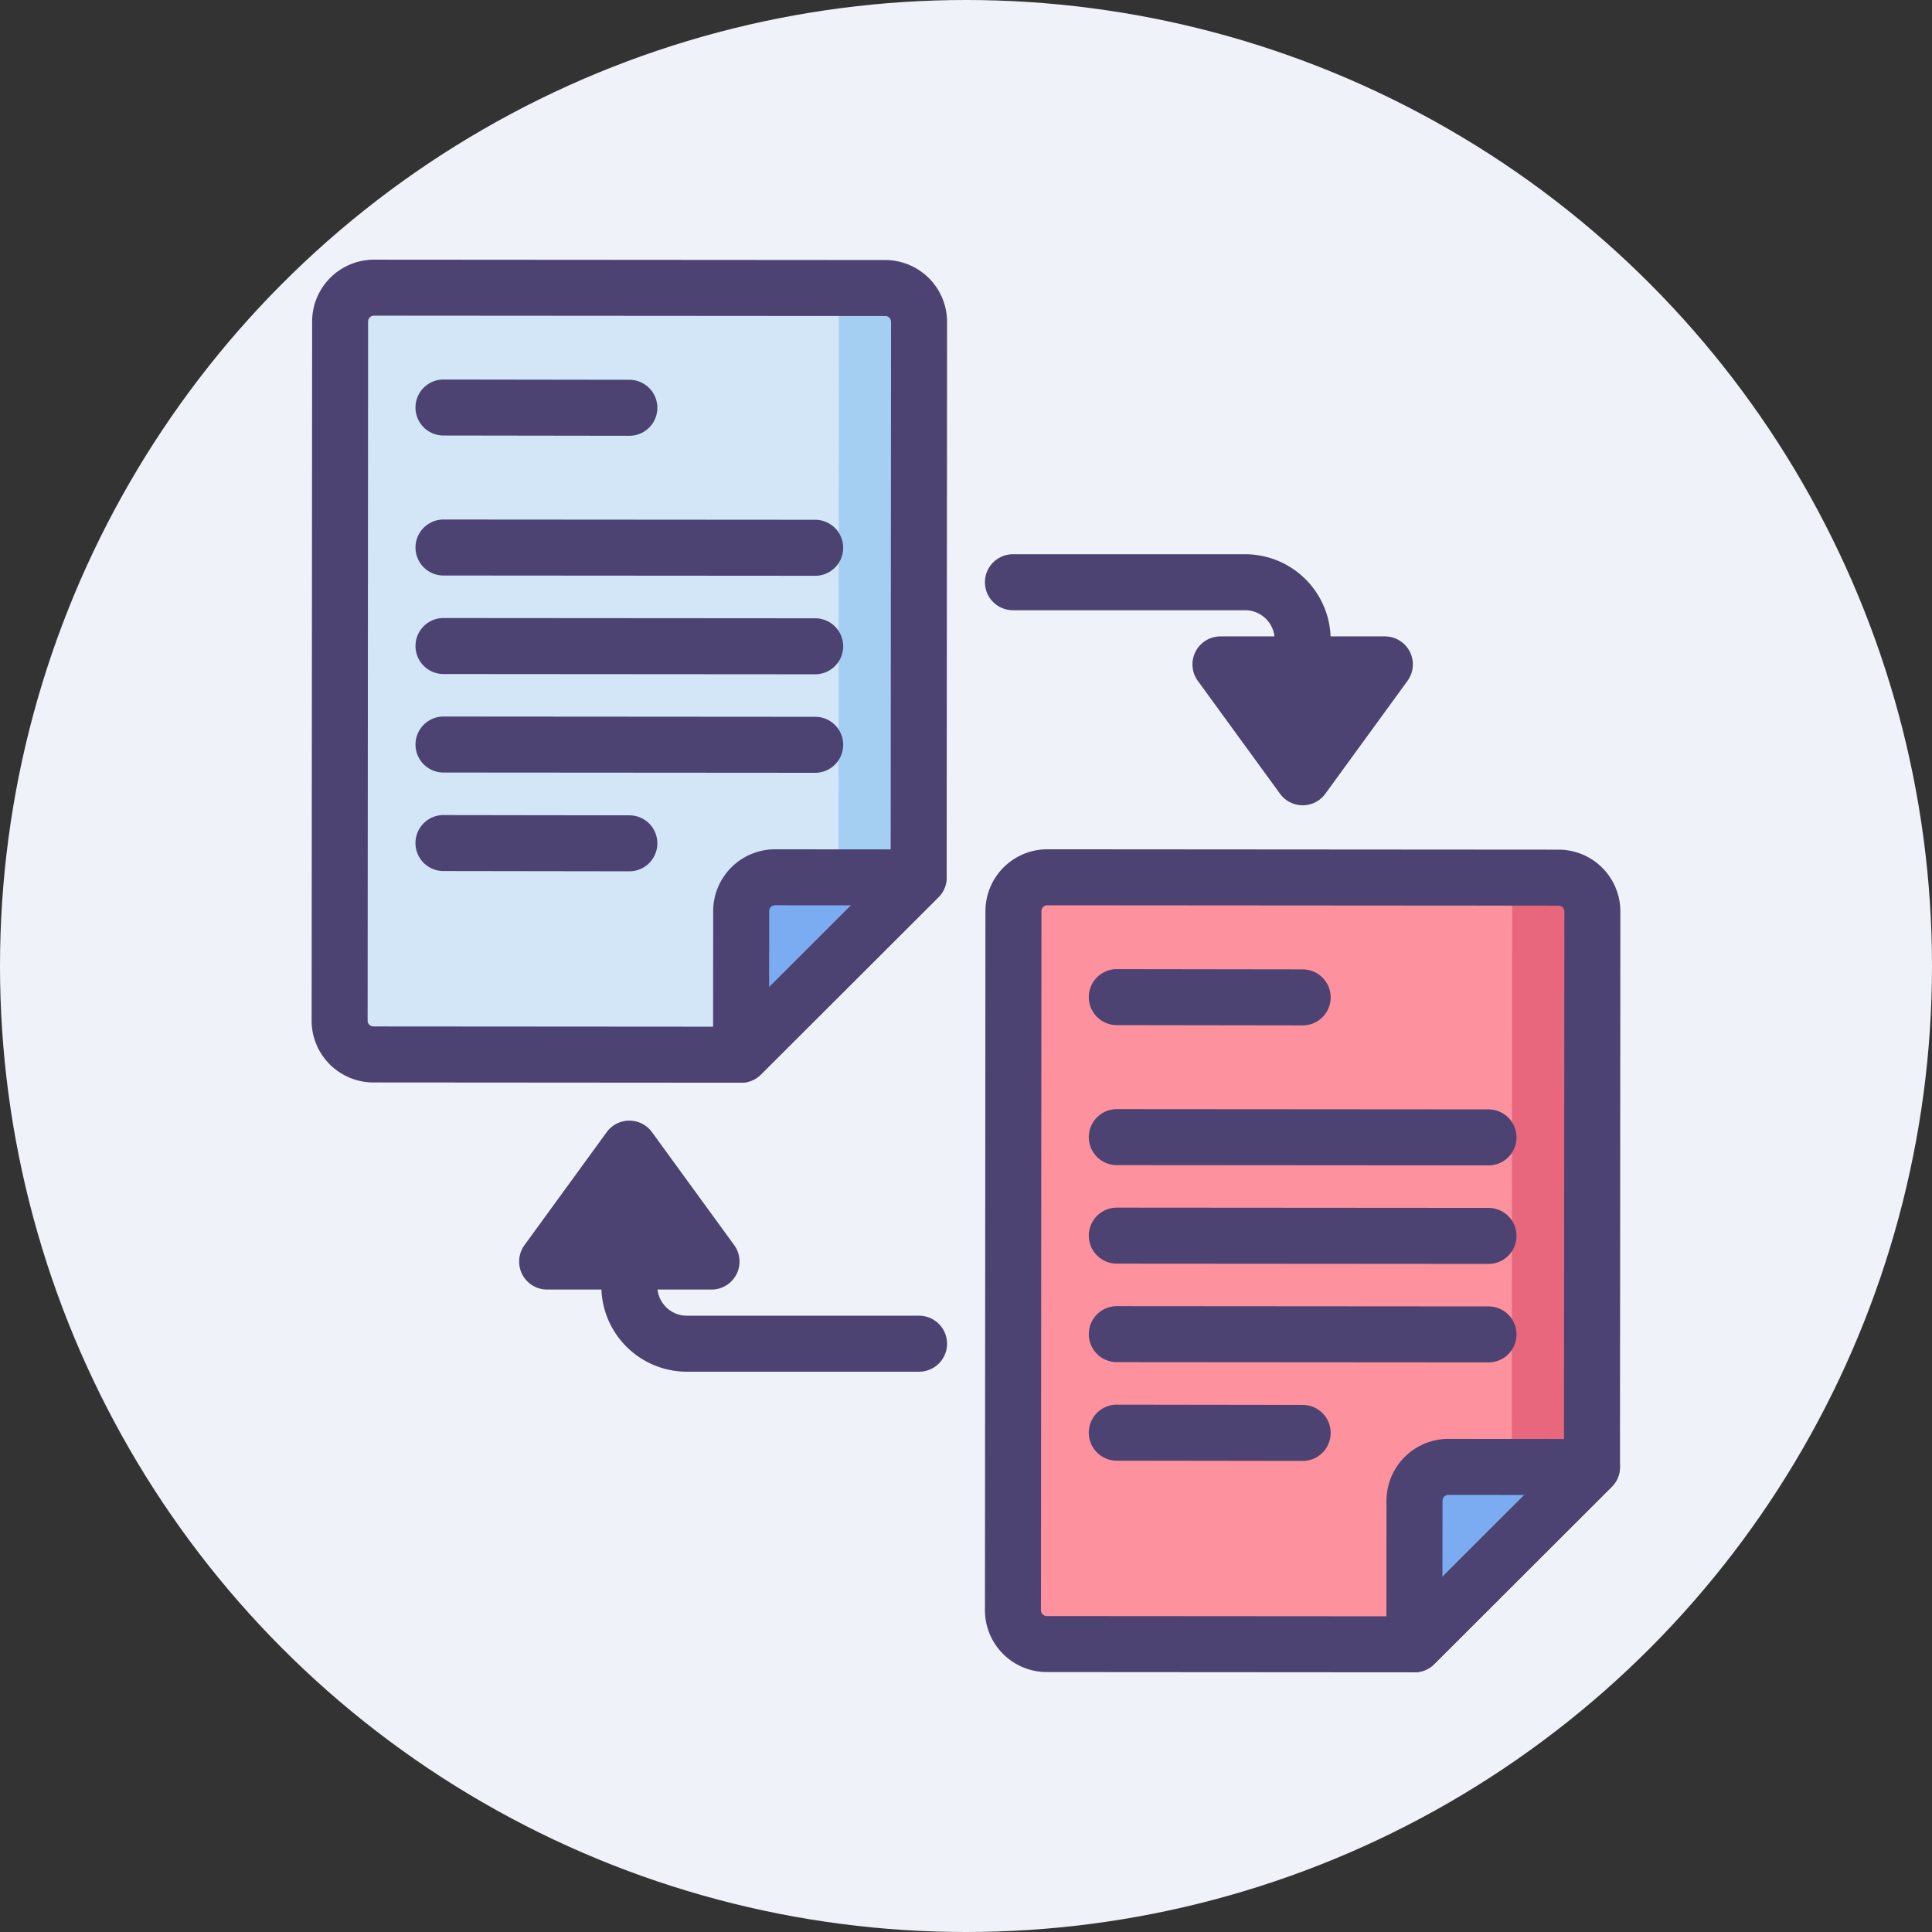 <svg xmlns="http://www.w3.org/2000/svg" width="414" height="414" viewBox="0 0 414 414">
  <rect x="0" y="0" width="414" height="414" fill="#333333" stroke="none"/>
  <g id="Literature_Exchange" transform="translate(-49 -49)">
    <g id="Group_20" data-name="Group 20">
      <g id="Group_19" data-name="Group 19">
        <circle id="Ellipse_3" data-name="Ellipse 3" cx="207" cy="207" r="207" transform="translate(49 49)" fill="#f0f2f9"/>
      </g>
    </g>
    <g id="Group_55" data-name="Group 55">
      <g id="Group_21" data-name="Group 21">
        <path id="Path_14" data-name="Path 14" d="M328.142,215.562l-8.807-12.1-8.806-12.1h35.227l-8.807,12.1Z" fill="#4c4372"/>
      </g>
      <g id="Group_22" data-name="Group 22">
        <path id="Path_15" data-name="Path 15" d="M183.858,295.139l8.807,12.1,8.806,12.1H166.244l8.807-12.1Z" fill="#4c4372"/>
      </g>
      <g id="Group_36" data-name="Group 36">
        <g id="Group_30" data-name="Group 30">
          <g id="Group_25" data-name="Group 25">
            <g id="Group_23" data-name="Group 23">
              <path id="Path_16" data-name="Path 16" d="M371.112,382.355l-19.027,19-78.779-.056a7.253,7.253,0,0,1-7.247-7.257l.106-149.806a7.253,7.253,0,0,1,7.257-7.247l109.554.078a7.253,7.253,0,0,1,7.247,7.257l-.084,119.032Z" fill="#fd919e"/>
            </g>
            <g id="Group_24" data-name="Group 24">
              <path id="Path_17" data-name="Path 17" d="M352.086,401.355l.022-30.775a7.253,7.253,0,0,1,7.257-7.247l30.775.022" fill="#fff"/>
            </g>
          </g>
          <g id="Group_26" data-name="Group 26">
            <path id="Path_18" data-name="Path 18" d="M372.961,363.34l17.177.012.084-119.028a7.252,7.252,0,0,0-7.247-7.257l-9.926-.007Z" fill="#e8677d"/>
          </g>
          <g id="Group_27" data-name="Group 27">
            <path id="Path_19" data-name="Path 19" d="M352.086,401.355l.022-30.775a7.253,7.253,0,0,1,7.257-7.247l30.775.022Z" fill="#7babf1"/>
          </g>
          <g id="Group_28" data-name="Group 28">
            <path id="Path_20" data-name="Path 20" d="M352.085,407.354h0L273.3,407.3a13.267,13.267,0,0,1-13.242-13.261l.106-149.806a13.266,13.266,0,0,1,13.251-13.243h.01l109.554.078a13.252,13.252,0,0,1,13.243,13.261l-.084,119.031a6,6,0,0,1-1.76,4.241l-19.026,19h0l-19.027,19A6,6,0,0,1,352.085,407.354ZM273.417,242.989a1.253,1.253,0,0,0-1.251,1.251l-.106,149.806a1.254,1.254,0,0,0,1.251,1.253l76.294.054,34.536-34.486.083-116.546a1.251,1.251,0,0,0-1.251-1.253l-109.556-.079Zm97.7,139.366h0Z" fill="#4c4372"/>
          </g>
          <g id="Group_29" data-name="Group 29">
            <path id="Path_21" data-name="Path 21" d="M352.084,407.354a6,6,0,0,1-6-6l.022-30.774a13.266,13.266,0,0,1,13.251-13.242h.01l30.774.021a6,6,0,0,1,4.236,10.246l-38.053,38A6,6,0,0,1,352.084,407.354Zm7.275-38.02a1.251,1.251,0,0,0-1.251,1.251l-.012,16.288,17.553-17.527-16.29-.012Z" fill="#4c4372"/>
          </g>
        </g>
        <g id="Group_31" data-name="Group 31">
          <path id="Path_22" data-name="Path 22" d="M367.965,298.727h0l-79.646-.057a6,6,0,0,1,0-12h0l79.646.057a6,6,0,0,1,0,12Z" fill="#4c4372"/>
        </g>
        <g id="Group_32" data-name="Group 32">
          <path id="Path_23" data-name="Path 23" d="M328.142,268.727h-.008l-39.824-.057a6,6,0,0,1,.008-12h.008l39.824.057a6,6,0,0,1-.008,12Z" fill="#4c4372"/>
        </g>
        <g id="Group_33" data-name="Group 33">
          <path id="Path_24" data-name="Path 24" d="M367.965,319.837h0l-79.646-.057a6,6,0,0,1,0-12h0l79.646.057a6,6,0,0,1,0,12Z" fill="#4c4372"/>
        </g>
        <g id="Group_34" data-name="Group 34">
          <path id="Path_25" data-name="Path 25" d="M367.965,340.946h0l-79.646-.057a6,6,0,0,1,0-12h0l79.646.057a6,6,0,0,1,0,12Z" fill="#4c4372"/>
        </g>
        <g id="Group_35" data-name="Group 35">
          <path id="Path_26" data-name="Path 26" d="M328.142,362.056h-.008L288.31,362a6,6,0,0,1,.008-12h.008l39.823.056a6,6,0,0,1-.007,12Z" fill="#4c4372"/>
        </g>
      </g>
      <g id="Group_50" data-name="Group 50">
        <g id="Group_44" data-name="Group 44">
          <g id="Group_39" data-name="Group 39">
            <g id="Group_37" data-name="Group 37">
              <path id="Path_27" data-name="Path 27" d="M226.829,256.011l-19.027,19-78.779-.056a7.253,7.253,0,0,1-7.247-7.257l.106-149.806a7.253,7.253,0,0,1,7.257-7.247l109.554.078a7.253,7.253,0,0,1,7.247,7.257l-.084,119.032Z" fill="#d3e6f8"/>
            </g>
            <g id="Group_38" data-name="Group 38">
              <path id="Path_28" data-name="Path 28" d="M207.8,275.011l.022-30.775a7.253,7.253,0,0,1,7.257-7.247l30.775.022" fill="#fff"/>
            </g>
          </g>
          <g id="Group_40" data-name="Group 40">
            <path id="Path_29" data-name="Path 29" d="M228.678,237l17.177.012.084-119.028a7.252,7.252,0,0,0-7.247-7.257l-9.926-.007Z" fill="#a4cff2"/>
          </g>
          <g id="Group_41" data-name="Group 41">
            <path id="Path_30" data-name="Path 30" d="M207.8,275.011l.022-30.775a7.253,7.253,0,0,1,7.257-7.247l30.775.022Z" fill="#7babf1"/>
          </g>
          <g id="Group_42" data-name="Group 42">
            <path id="Path_31" data-name="Path 31" d="M207.8,281.011h0l-78.779-.056a13.252,13.252,0,0,1-13.243-13.261l.106-149.807a13.266,13.266,0,0,1,13.251-13.242h.01l109.554.077a13.267,13.267,0,0,1,13.242,13.261l-.085,119.032a6,6,0,0,1-1.76,4.242l-38.053,38A6,6,0,0,1,207.8,281.011ZM129.134,116.646a1.253,1.253,0,0,0-1.251,1.25L127.777,267.7a1.251,1.251,0,0,0,1.251,1.253l76.293.054,34.536-34.486.083-116.547a1.255,1.255,0,0,0-1.251-1.253l-109.555-.078Z" fill="#4c4372"/>
          </g>
          <g id="Group_43" data-name="Group 43">
            <path id="Path_32" data-name="Path 32" d="M207.8,281.011a6,6,0,0,1-6-6l.022-30.774a13.266,13.266,0,0,1,13.251-13.243h.01l30.774.022a6,6,0,0,1,4.236,10.246l-38.053,38A6.006,6.006,0,0,1,207.8,281.011Zm7.275-38.022a1.253,1.253,0,0,0-1.252,1.252l-.012,16.288L231.366,243l-16.29-.012Z" fill="#4c4372"/>
          </g>
        </g>
        <g id="Group_45" data-name="Group 45">
          <path id="Path_33" data-name="Path 33" d="M223.682,172.383h0l-79.646-.057a6,6,0,0,1,0-12h0l79.646.057a6,6,0,0,1,0,12Z" fill="#4c4372"/>
        </g>
        <g id="Group_46" data-name="Group 46">
          <path id="Path_34" data-name="Path 34" d="M183.858,142.383h-.008l-39.823-.057a6,6,0,0,1,.008-12h.008l39.823.057a6,6,0,0,1-.008,12Z" fill="#4c4372"/>
        </g>
        <g id="Group_47" data-name="Group 47">
          <path id="Path_35" data-name="Path 35" d="M223.682,193.492h0l-79.646-.057a6,6,0,0,1,0-12h0l79.646.057a6,6,0,0,1,0,12Z" fill="#4c4372"/>
        </g>
        <g id="Group_48" data-name="Group 48">
          <path id="Path_36" data-name="Path 36" d="M223.682,214.6h0l-79.646-.056a6,6,0,0,1,0-12h0l79.646.056a6,6,0,0,1,0,12Z" fill="#4c4372"/>
        </g>
        <g id="Group_49" data-name="Group 49">
          <path id="Path_37" data-name="Path 37" d="M183.858,235.712h-.008l-39.823-.057a6,6,0,0,1,.008-12h.008l39.823.057a6,6,0,0,1-.008,12Z" fill="#4c4372"/>
        </g>
      </g>
      <g id="Group_51" data-name="Group 51">
        <path id="Path_38" data-name="Path 38" d="M328.142,197.366a6,6,0,0,1-6-6v-5.28a6.329,6.329,0,0,0-6.322-6.322H266.06a6,6,0,0,1,0-12h49.76a18.343,18.343,0,0,1,18.322,18.322v5.28A6,6,0,0,1,328.142,197.366Z" fill="#4c4372"/>
      </g>
      <g id="Group_52" data-name="Group 52">
        <path id="Path_39" data-name="Path 39" d="M328.142,221.562a6,6,0,0,1-4.851-2.469L305.677,194.9a6,6,0,0,1,4.85-9.531h35.228a6,6,0,0,1,4.85,9.531l-17.614,24.2A5.994,5.994,0,0,1,328.142,221.562Zm-5.824-24.2,5.824,8,5.824-8Z" fill="#4c4372"/>
      </g>
      <g id="Group_53" data-name="Group 53">
        <path id="Path_40" data-name="Path 40" d="M245.94,342.938H196.18a18.343,18.343,0,0,1-18.322-18.322v-5.28a6,6,0,0,1,12,0v5.28a6.329,6.329,0,0,0,6.322,6.322h49.76a6,6,0,1,1,0,12Z" fill="#4c4372"/>
      </g>
      <g id="Group_54" data-name="Group 54">
        <path id="Path_41" data-name="Path 41" d="M201.472,325.335H166.244a6,6,0,0,1-4.85-9.531l17.614-24.2a6,6,0,0,1,9.7,0l17.614,24.2a6,6,0,0,1-4.852,9.531Zm-23.438-12h11.648l-5.824-8Z" fill="#4c4372"/>
      </g>
    </g>
  </g>
</svg>
